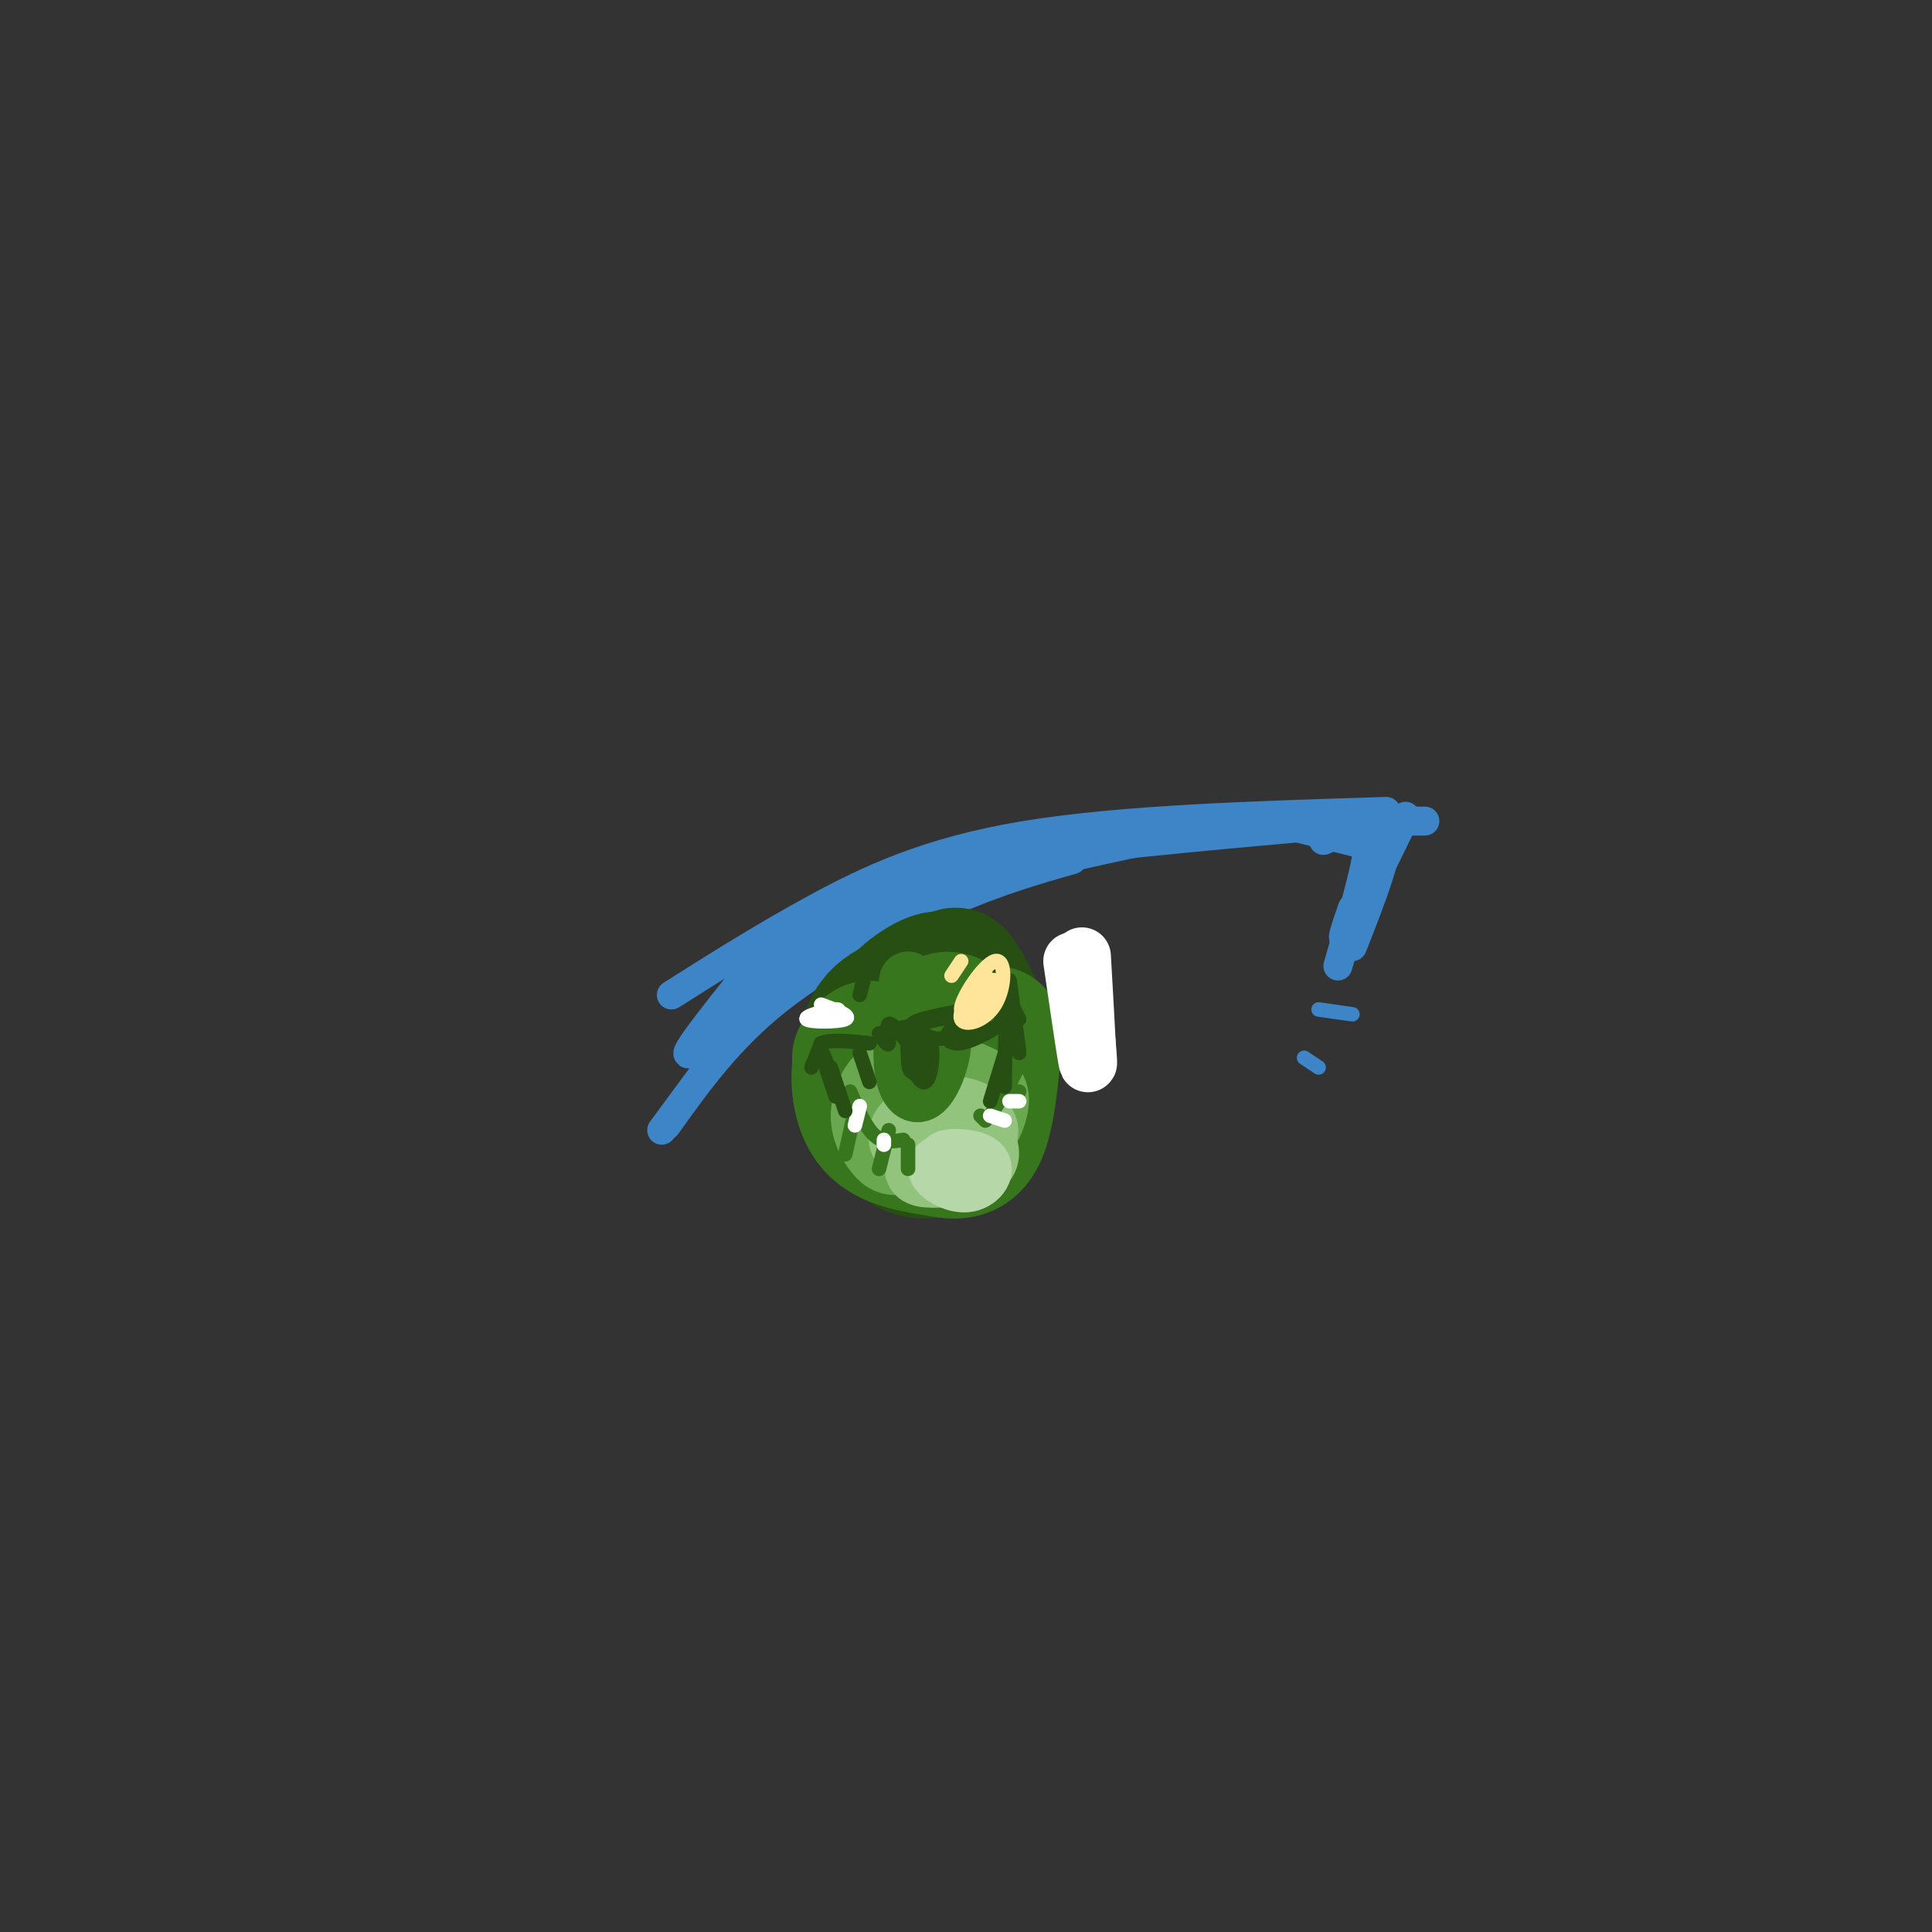 <svg viewBox='0 0 400 400' version='1.1' xmlns='http://www.w3.org/2000/svg' xmlns:xlink='http://www.w3.org/1999/xlink'><rect x="0" y="0" width="400" height="400" fill="#333333" stroke="none"/><g fill='none' stroke='rgb(61,133,198)' stroke-width='6' stroke-linecap='round' stroke-linejoin='round'><path d='M139,206c9.556,-6.044 19.111,-12.089 30,-18c10.889,-5.911 23.111,-11.689 43,-15c19.889,-3.311 47.444,-4.156 75,-5'/><path d='M160,195c-10.089,12.489 -20.178,24.978 -17,23c3.178,-1.978 19.622,-18.422 32,-27c12.378,-8.578 20.689,-9.289 29,-10'/><path d='M155,201c9.750,-5.167 19.500,-10.333 34,-15c14.500,-4.667 33.750,-8.833 53,-13'/><path d='M189,186c3.000,-2.750 6.000,-5.500 20,-8c14.000,-2.500 39.000,-4.750 64,-7'/><path d='M165,196c0.000,0.000 -28.000,38.000 -28,38'/><path d='M138,233c6.400,-8.956 12.800,-17.911 23,-26c10.200,-8.089 24.200,-15.311 35,-20c10.800,-4.689 18.400,-6.844 26,-9'/><path d='M281,173c1.333,-0.250 2.667,-0.500 2,4c-0.667,4.500 -3.333,13.750 -6,23'/><path d='M274,174c6.000,-2.833 12.000,-5.667 13,-2c1.000,3.667 -3.000,13.833 -7,24'/><path d='M280,188c-1.417,4.083 -2.833,8.167 -1,5c1.833,-3.167 6.917,-13.583 12,-24'/><path d='M278,170c0.000,0.000 17.000,0.000 17,0'/><path d='M283,175c0.000,0.000 -20.000,-5.000 -20,-5'/></g>
<g fill='none' stroke='rgb(39,78,19)' stroke-width='28' stroke-linecap='round' stroke-linejoin='round'><path d='M192,206c-5.252,1.552 -10.504,3.104 -12,8c-1.496,4.896 0.764,13.137 3,17c2.236,3.863 4.448,3.348 7,3c2.552,-0.348 5.443,-0.528 7,-4c1.557,-3.472 1.778,-10.236 2,-17'/><path d='M199,213c0.503,-3.516 0.762,-3.805 -1,-4c-1.762,-0.195 -5.544,-0.295 -8,1c-2.456,1.295 -3.586,3.986 -4,8c-0.414,4.014 -0.111,9.350 1,12c1.111,2.650 3.032,2.614 5,-1c1.968,-3.614 3.984,-10.807 6,-18'/><path d='M198,211c0.607,-5.345 -0.875,-9.708 0,-9c0.875,0.708 4.107,6.488 5,11c0.893,4.512 -0.554,7.756 -2,11'/><path d='M201,224c-0.797,3.322 -1.791,6.128 -2,2c-0.209,-4.128 0.367,-15.188 -1,-20c-1.367,-4.812 -4.676,-3.375 -7,-2c-2.324,1.375 -3.662,2.687 -5,4'/><path d='M186,208c-1.791,3.279 -3.769,9.477 -4,15c-0.231,5.523 1.284,10.372 4,13c2.716,2.628 6.633,3.037 9,1c2.367,-2.037 3.183,-6.518 4,-11'/></g>
<g fill='none' stroke='rgb(56,118,29)' stroke-width='28' stroke-linecap='round' stroke-linejoin='round'><path d='M178,219c0.000,0.000 7.000,13.000 7,13'/><path d='M185,232c1.750,2.583 2.625,2.542 5,2c2.375,-0.542 6.250,-1.583 8,-5c1.750,-3.417 1.375,-9.208 1,-15'/><path d='M199,214c-0.911,-3.311 -3.689,-4.089 -5,-1c-1.311,3.089 -1.156,10.044 -1,17'/><path d='M193,230c0.156,4.422 1.044,6.978 0,7c-1.044,0.022 -4.022,-2.489 -7,-5'/><path d='M186,232c-2.067,-4.022 -3.733,-11.578 -5,-14c-1.267,-2.422 -2.133,0.289 -3,3'/><path d='M178,221c-0.422,2.911 0.022,8.689 3,12c2.978,3.311 8.489,4.156 14,5'/><path d='M195,238c3.822,0.778 6.378,0.222 8,-4c1.622,-4.222 2.311,-12.111 3,-20'/></g>
<g fill='none' stroke='rgb(255,255,255)' stroke-width='12' stroke-linecap='round' stroke-linejoin='round'><path d='M222,199c1.250,8.583 2.500,17.167 3,20c0.500,2.833 0.250,-0.083 0,-3'/><path d='M225,216c-0.167,-3.500 -0.583,-10.750 -1,-18'/></g>
<g fill='none' stroke='rgb(106,168,79)' stroke-width='12' stroke-linecap='round' stroke-linejoin='round'><path d='M186,221c-1.716,0.154 -3.432,0.307 -5,2c-1.568,1.693 -2.987,4.925 -3,8c-0.013,3.075 1.380,5.994 3,8c1.620,2.006 3.467,3.100 7,2c3.533,-1.100 8.750,-4.394 11,-8c2.250,-3.606 1.532,-7.523 0,-10c-1.532,-2.477 -3.877,-3.515 -6,-4c-2.123,-0.485 -4.023,-0.419 -6,2c-1.977,2.419 -4.032,7.190 -4,11c0.032,3.810 2.152,6.660 5,7c2.848,0.340 6.424,-1.830 10,-4'/><path d='M198,235c2.113,-1.952 2.395,-4.830 2,-7c-0.395,-2.170 -1.468,-3.630 -4,-4c-2.532,-0.370 -6.523,0.352 -7,3c-0.477,2.648 2.560,7.222 5,9c2.440,1.778 4.283,0.760 5,-2c0.717,-2.760 0.309,-7.261 -1,-10c-1.309,-2.739 -3.517,-3.715 -5,-2c-1.483,1.715 -2.241,6.122 -3,9c-0.759,2.878 -1.520,4.229 0,6c1.520,1.771 5.322,3.964 8,3c2.678,-0.964 4.233,-5.083 5,-8c0.767,-2.917 0.745,-4.631 -1,-6c-1.745,-1.369 -5.213,-2.391 -7,-2c-1.787,0.391 -1.894,2.196 -2,4'/><path d='M193,228c0.317,2.228 2.108,5.797 4,8c1.892,2.203 3.885,3.039 6,1c2.115,-2.039 4.351,-6.952 4,-10c-0.351,-3.048 -3.290,-4.229 -5,-5c-1.710,-0.771 -2.191,-1.131 -4,2c-1.809,3.131 -4.945,9.752 -5,13c-0.055,3.248 2.973,3.124 6,3'/></g>
<g fill='none' stroke='rgb(147,196,125)' stroke-width='12' stroke-linecap='round' stroke-linejoin='round'><path d='M195,227c-4.021,2.222 -8.041,4.444 -9,7c-0.959,2.556 1.144,5.445 5,6c3.856,0.555 9.464,-1.223 12,-3c2.536,-1.777 2.001,-3.554 1,-5c-1.001,-1.446 -2.467,-2.562 -5,-3c-2.533,-0.438 -6.132,-0.200 -8,2c-1.868,2.200 -2.006,6.360 -2,9c0.006,2.640 0.156,3.759 3,4c2.844,0.241 8.381,-0.397 11,-2c2.619,-1.603 2.320,-4.172 1,-6c-1.320,-1.828 -3.660,-2.914 -6,-4'/><path d='M198,232c-2.003,-0.628 -4.011,-0.199 -3,2c1.011,2.199 5.041,6.169 6,6c0.959,-0.169 -1.155,-4.477 -3,-6c-1.845,-1.523 -3.423,-0.262 -5,1'/></g>
<g fill='none' stroke='rgb(182,215,168)' stroke-width='12' stroke-linecap='round' stroke-linejoin='round'><path d='M199,240c-2.638,0.397 -5.276,0.794 -5,2c0.276,1.206 3.466,3.220 6,3c2.534,-0.220 4.413,-2.675 3,-4c-1.413,-1.325 -6.118,-1.522 -7,-1c-0.882,0.522 2.059,1.761 5,3'/></g>
<g fill='none' stroke='rgb(56,118,29)' stroke-width='12' stroke-linecap='round' stroke-linejoin='round'><path d='M188,203c-0.749,6.829 -1.497,13.657 -1,18c0.497,4.343 2.240,6.199 4,5c1.760,-1.199 3.538,-5.454 4,-9c0.462,-3.546 -0.391,-6.382 -2,-9c-1.609,-2.618 -3.972,-5.019 -5,-2c-1.028,3.019 -0.719,11.459 0,15c0.719,3.541 1.847,2.184 3,1c1.153,-1.184 2.329,-2.195 2,-5c-0.329,-2.805 -2.165,-7.402 -4,-12'/><path d='M189,205c-0.533,2.622 0.133,15.178 1,19c0.867,3.822 1.933,-1.089 3,-6'/></g>
<g fill='none' stroke='rgb(56,118,29)' stroke-width='3' stroke-linecap='round' stroke-linejoin='round'><path d='M176,226c1.583,3.667 3.167,7.333 5,9c1.833,1.667 3.917,1.333 6,1'/><path d='M210,214c0.917,1.583 1.833,3.167 1,6c-0.833,2.833 -3.417,6.917 -6,11'/><path d='M177,230c0.000,0.000 -2.000,9.000 -2,9'/><path d='M184,234c0.000,0.000 -2.000,8.000 -2,8'/><path d='M188,237c0.000,0.000 0.000,5.000 0,5'/><path d='M203,231c0.000,0.000 1.000,1.000 1,1'/><path d='M209,227c0.000,0.000 2.000,-1.000 2,-1'/></g>
<g fill='none' stroke='rgb(255,255,255)' stroke-width='3' stroke-linecap='round' stroke-linejoin='round'><path d='M178,229c0.000,0.000 -1.000,4.000 -1,4'/><path d='M183,236c0.000,0.000 0.000,1.000 0,1'/><path d='M205,231c0.000,0.000 3.000,1.000 3,1'/><path d='M209,228c0.000,0.000 2.000,0.000 2,0'/><path d='M171,211c1.792,-1.054 3.583,-2.107 2,-2c-1.583,0.107 -6.542,1.375 -6,2c0.542,0.625 6.583,0.607 8,0c1.417,-0.607 -1.792,-1.804 -5,-3'/></g>
<g fill='none' stroke='rgb(39,78,19)' stroke-width='3' stroke-linecap='round' stroke-linejoin='round'><path d='M188,216c-0.058,2.996 -0.116,5.992 1,6c1.116,0.008 3.405,-2.973 3,-5c-0.405,-2.027 -3.504,-3.101 -4,-1c-0.496,2.101 1.610,7.375 3,8c1.390,0.625 2.063,-3.399 2,-6c-0.063,-2.601 -0.863,-3.777 -2,-4c-1.137,-0.223 -2.611,0.508 -3,2c-0.389,1.492 0.305,3.746 1,6'/><path d='M189,222c0.881,1.143 2.583,1.000 3,-1c0.417,-2.000 -0.452,-5.857 -1,-6c-0.548,-0.143 -0.774,3.429 -1,7'/><path d='M170,218c0.000,0.000 3.000,9.000 3,9'/><path d='M172,221c0.000,0.000 3.000,9.000 3,9'/><path d='M172,224c-0.578,-2.978 -1.156,-5.956 -2,-6c-0.844,-0.044 -1.956,2.844 -2,3c-0.044,0.156 0.978,-2.422 2,-5'/><path d='M170,216c2.000,-0.833 6.000,-0.417 10,0'/><path d='M179,202c0.000,0.000 -1.000,4.000 -1,4'/><path d='M204,201c-0.583,5.000 -1.167,10.000 -1,11c0.167,1.000 1.083,-2.000 2,-5'/><path d='M205,203c0.000,0.000 2.000,1.000 2,1'/><path d='M188,216c-1.733,-2.178 -3.467,-4.356 -4,-4c-0.533,0.356 0.133,3.244 0,4c-0.133,0.756 -1.067,-0.622 -2,-2'/><path d='M182,214c5.159,-1.524 19.056,-4.334 21,-5c1.944,-0.666 -8.065,0.810 -12,2c-3.935,1.190 -1.797,2.092 0,3c1.797,0.908 3.253,1.821 7,0c3.747,-1.821 9.785,-6.378 10,-7c0.215,-0.622 -5.392,2.689 -11,6'/><path d='M197,213c-1.768,1.689 -0.689,2.913 1,3c1.689,0.087 3.987,-0.961 6,-2c2.013,-1.039 3.742,-2.069 4,-5c0.258,-2.931 -0.956,-7.763 -1,-6c-0.044,1.763 1.081,10.122 1,9c-0.081,-1.122 -1.368,-11.725 -1,-11c0.368,0.725 2.391,12.779 3,15c0.609,2.221 -0.195,-5.389 -1,-13'/><path d='M209,203c0.405,2.321 1.917,14.625 2,15c0.083,0.375 -1.262,-11.179 -2,-12c-0.738,-0.821 -0.869,9.089 -1,19'/><path d='M209,215c0.000,0.000 -4.000,13.000 -4,13'/><path d='M178,218c0.000,0.000 2.000,6.000 2,6'/><path d='M205,199c0.000,0.000 6.000,12.000 6,12'/></g>
<g fill='none' stroke='rgb(255,229,153)' stroke-width='3' stroke-linecap='round' stroke-linejoin='round'><path d='M204,201c-2.834,4.208 -5.667,8.415 -5,10c0.667,1.585 4.836,0.547 7,-3c2.164,-3.547 2.323,-9.602 0,-9c-2.323,0.602 -7.128,7.862 -7,10c0.128,2.138 5.188,-0.848 7,-3c1.812,-2.152 0.375,-3.472 -1,-3c-1.375,0.472 -2.687,2.736 -4,5'/><path d='M201,208c0.400,0.022 3.400,-2.422 4,-3c0.600,-0.578 -1.200,0.711 -3,2'/><path d='M199,199c0.000,0.000 -2.000,3.000 -2,3'/></g>
<g fill='none' stroke='rgb(61,133,198)' stroke-width='3' stroke-linecap='round' stroke-linejoin='round'><path d='M273,209c0.000,0.000 7.000,1.000 7,1'/><path d='M270,219c0.000,0.000 3.000,2.000 3,2'/></g>
</svg>